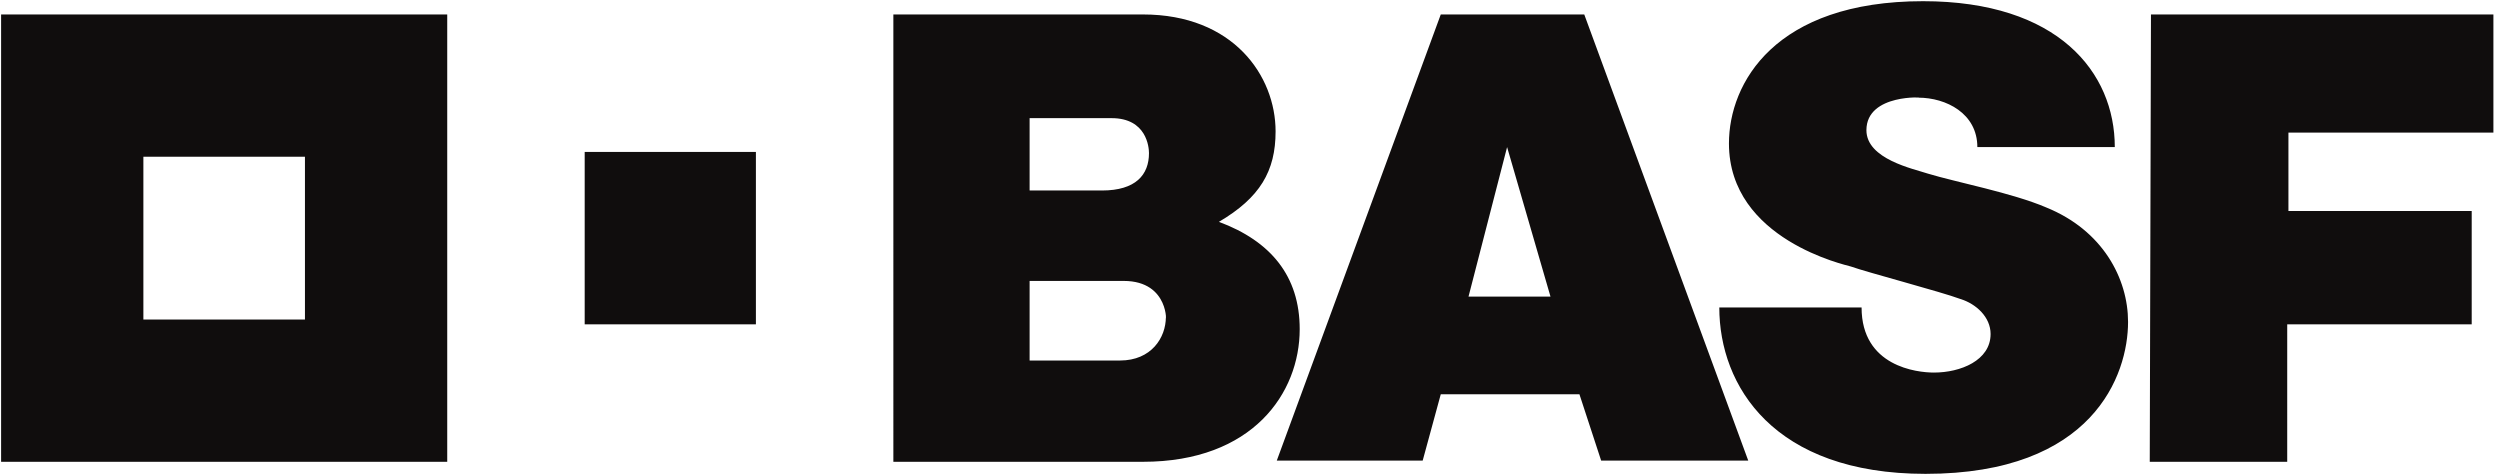 <?xml version="1.0" encoding="UTF-8" standalone="no"?>
<!-- Created with Inkscape (http://www.inkscape.org/) -->

<svg
   version="1.1"
   id="svg1"
   width="2444"
   height="464"
   viewBox="0 0 2444 464"
   sodipodi:docname="basf-refinish-seeklogo.eps"
   xmlns:inkscape="http://www.inkscape.org/namespaces/inkscape"
   xmlns:sodipodi="http://sodipodi.sourceforge.net/DTD/sodipodi-0.dtd"
   xmlns="http://www.w3.org/2000/svg"
   xmlns:svg="http://www.w3.org/2000/svg">
  <defs
     id="defs1" />
  <sodipodi:namedview
     id="namedview1"
     pagecolor="#ffffff"
     bordercolor="#000000"
     borderopacity="0.25"
     inkscape:showpageshadow="2"
     inkscape:pageopacity="0.0"
     inkscape:pagecheckerboard="0"
     inkscape:deskcolor="#d1d1d1">
    <inkscape:page
       x="0"
       y="0"
       inkscape:label="1"
       id="page1"
       width="2444"
       height="464"
       margin="0"
       bleed="0" />
  </sodipodi:namedview>
  <g
     id="g1"
     inkscape:groupmode="layer"
     inkscape:label="1">
    <path
       id="path1"
       d="m 6566.53,3382.47 c 0,0 1524.4,0 1834.6,0 664.7,0 974.89,-452 974.89,-859.68 0,-292.47 -115.21,-487.45 -416.54,-664.71 381.1,-141.8 593.8,-398.82 593.8,-788.78 0,-469.73 -345.64,-974.905 -1152.15,-974.905 -452.01,0 -1834.6,0 -1834.6,0 V 3382.47 M 7568.02,838.867 c 0,0 425.41,0 664.71,0 230.43,0 336.79,168.393 336.79,319.063 0,-70.91 35.44,265.88 -310.2,265.88 -177.26,0 -691.3,0 -691.3,0 V 838.867 m 0,1249.643 c 0,0 310.2,0 531.77,0 248.16,0 345.65,115.22 345.65,274.75 0,44.31 -17.73,257.02 -274.75,257.02 115.22,0 -602.67,0 -602.67,0 v -531.77 m 3022.18,1293.96 h 1054.7 L 12850.2,103.258 H 11769 l -159.6,487.453 H 10590.2 L 10457.3,103.258 H 9384.89 L 10590.2,3382.47 m 487.5,-974.9 -283.6,-1098.98 h 602.6 l -319,1098.98 m 3456.5,0 h 1010.3 c 0,549.49 -416.5,1072.39 -1409.2,1072.39 -1090.1,0 -1426.9,-602.66 -1426.9,-1045.8 0,-709.02 868.6,-895.14 895.2,-904 124,-44.31 664.7,-186.12 806.5,-239.29 115.2,-35.46 221.5,-132.94 221.5,-257.02 0,-194.983 -221.5,-283.612 -416.5,-283.612 -124.1,0 -531.8,44.313 -531.8,478.592 h -1045.8 c 0,-576.08 398.8,-1223.06 1515.6,-1223.06 1231.9,0 1488.9,726.742 1488.9,1116.7 0,319.06 -186.1,673.57 -602.7,841.96 -248.1,106.36 -664.7,186.12 -868.5,248.16 -106.4,35.45 -452,106.36 -452,319.06 0,274.74 443.1,239.3 381.1,239.3 203.8,0 434.3,-115.22 434.3,-363.38 m 1276.2,974.9 h 2517 v -868.54 h -1506.6 v -576.09 h 1347.1 v -833.09 h -1356 V 94.394 h -1010.4 l 8.9,3288.075"
       style="fill:#100d0d;fill-opacity:1;fill-rule:evenodd;stroke:none"
       transform="matrix(0.133,0,0,-0.133,0,464)" />
    <path
       id="path2"
       d="M 8.086,3382.47 V 94.394 H 3287.31 V 3382.47 H 8.086 M 2241.5,1140.2 H 1053.89 V 2336.67 H 2241.5 V 1140.2 m 3314.68,-35.45 H 4297.66 V 2372.12 H 5556.18 V 1104.75"
       style="fill:#100d0d;fill-opacity:1;fill-rule:evenodd;stroke:none"
       transform="matrix(0.133,0,0,-0.133,0,464)" />
  </g>
</svg>
